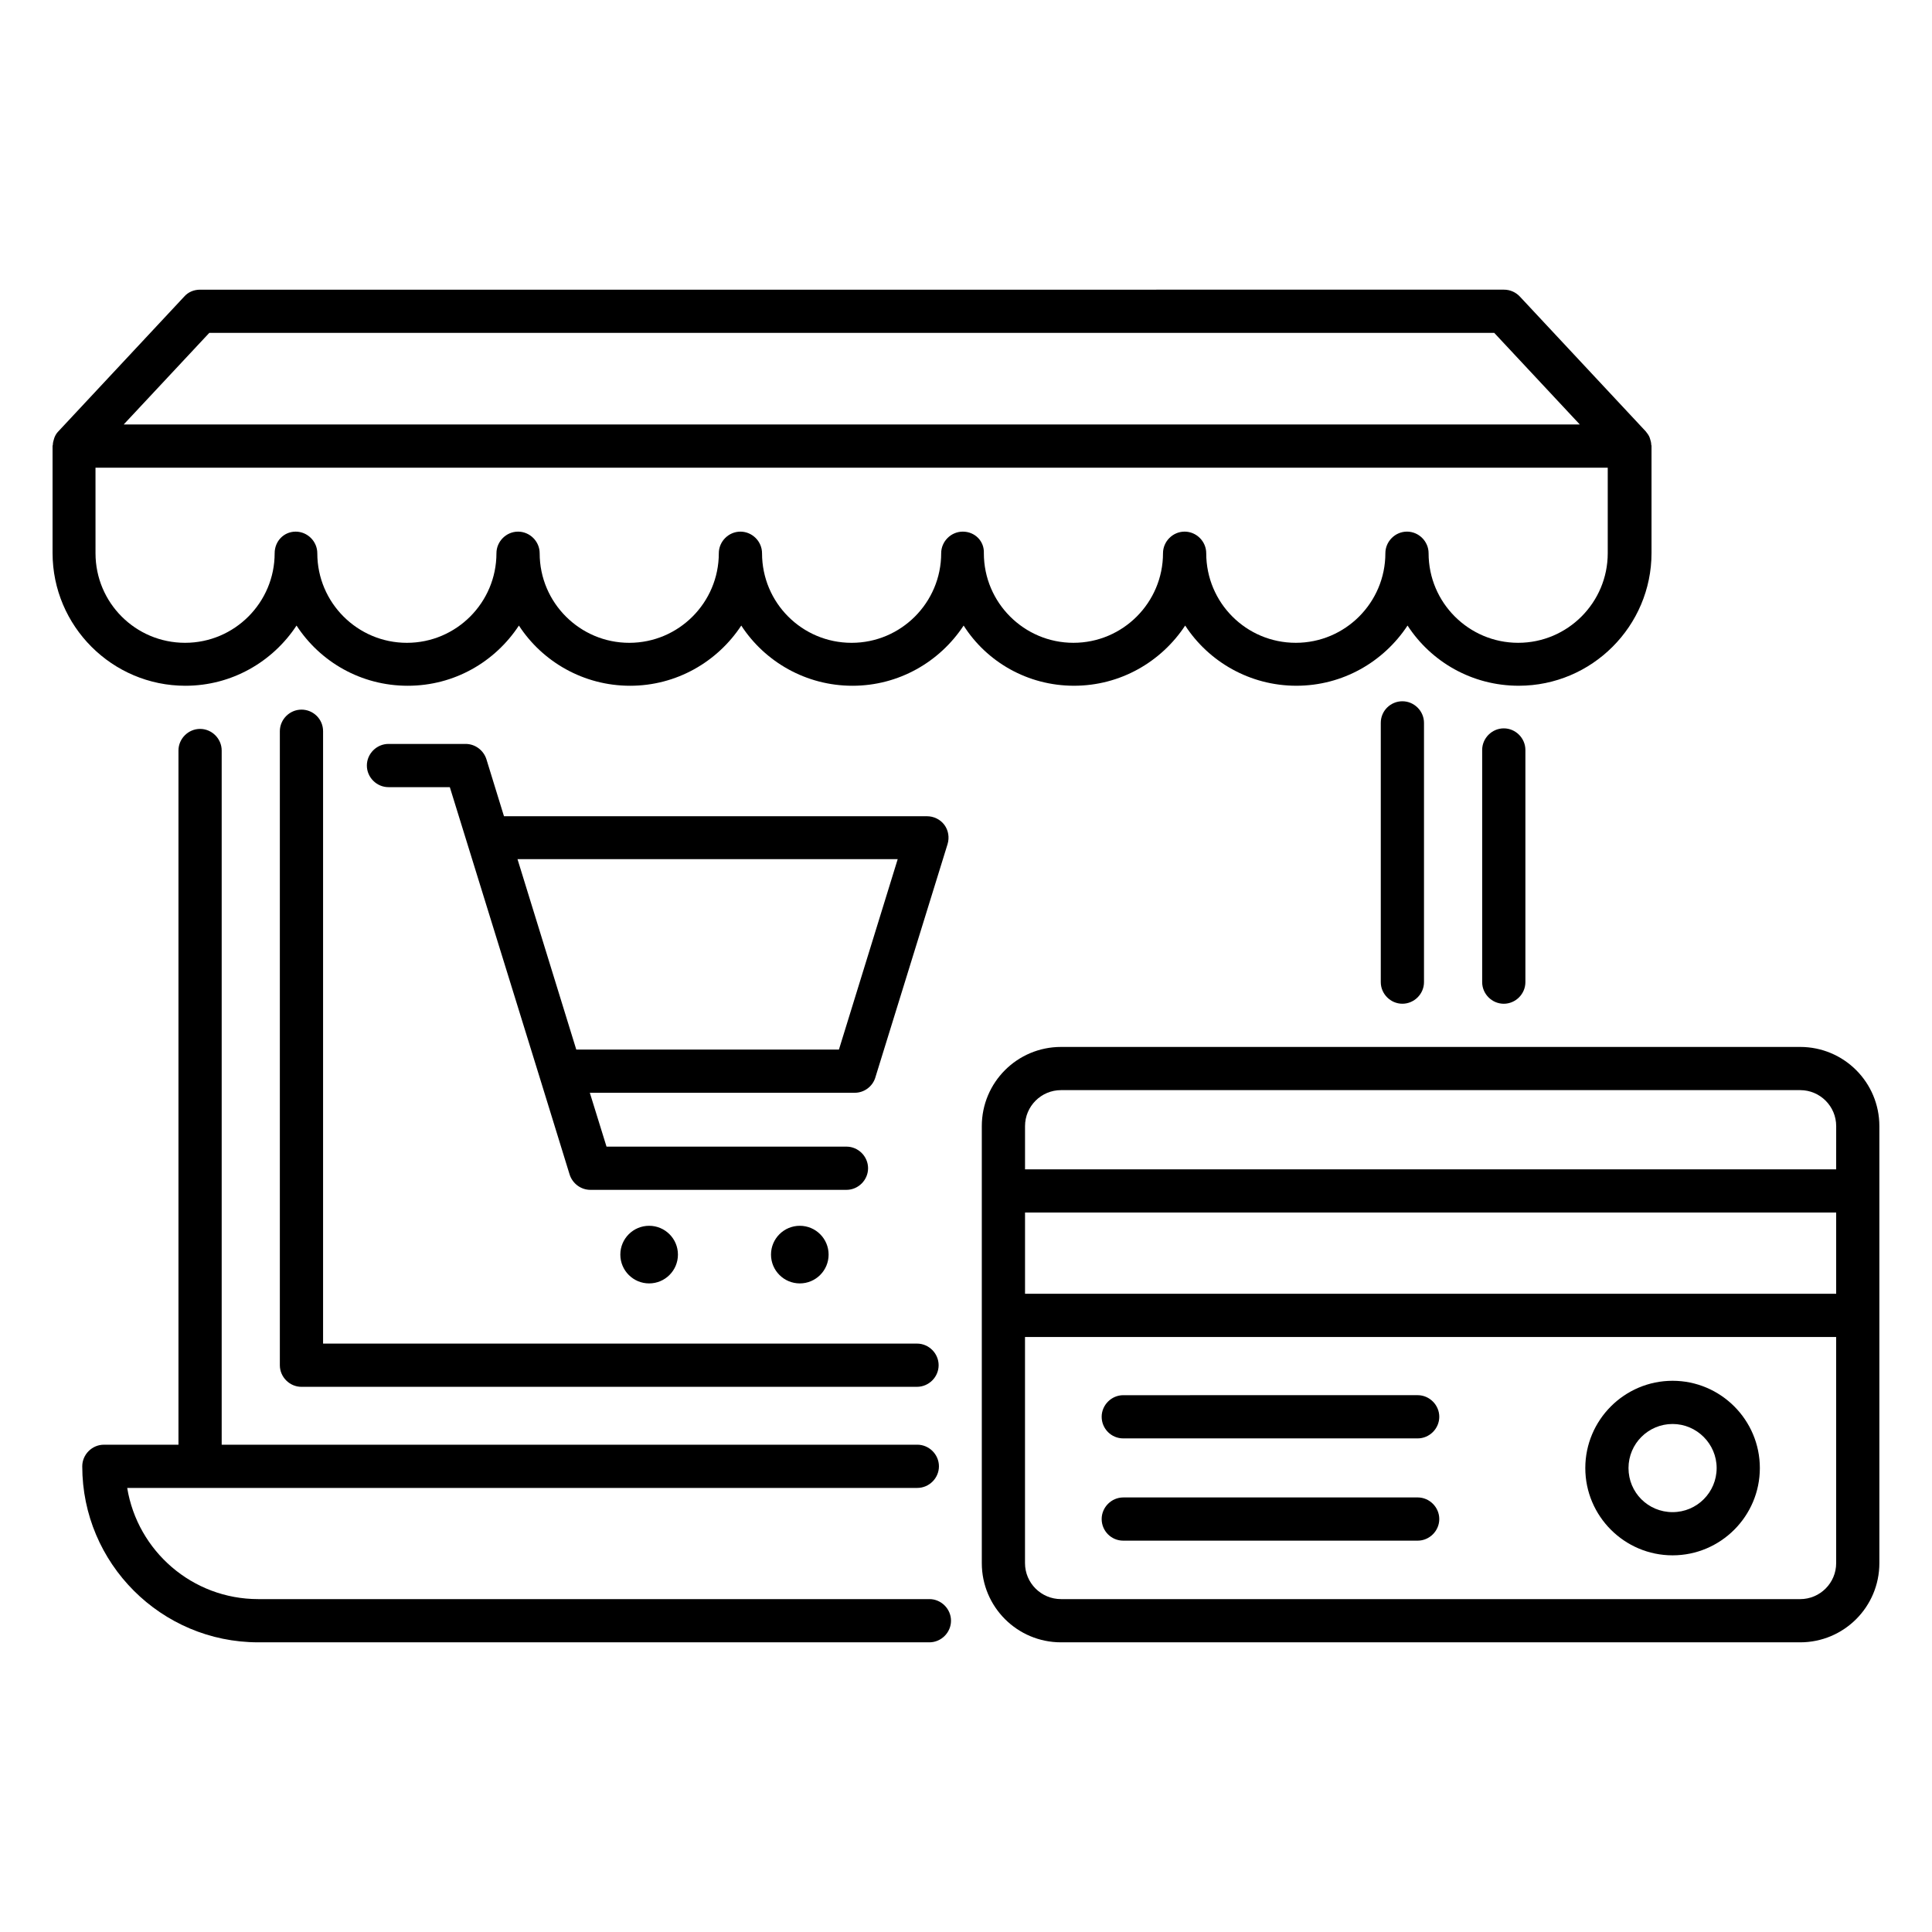 <?xml version="1.0" encoding="UTF-8"?>
<!-- Uploaded to: SVG Repo, www.svgrepo.com, Generator: SVG Repo Mixer Tools -->
<svg fill="#000000" width="800px" height="800px" version="1.1" viewBox="144 144 512 512" xmlns="http://www.w3.org/2000/svg">
 <g>
  <path d="m428.62 325.73c12.289 0 23.129-6.336 29.465-15.953 6.258 9.617 17.176 15.953 29.465 15.953 12.289 0 23.129-6.336 29.465-15.953 6.258 9.617 17.098 15.953 29.465 15.953 19.391 0 35.191-15.801 35.191-35.191v-28.398c0-0.152-0.078-0.23-0.078-0.305 0-0.535-0.152-1.07-0.305-1.527-0.078-0.152-0.078-0.305-0.152-0.457-0.23-0.535-0.609-1.07-0.992-1.527l-33.359-35.727c-1.07-1.145-2.594-1.832-4.199-1.832l-345.57 0.004c-1.602 0-3.129 0.609-4.199 1.832l-33.359 35.727c-0.457 0.457-0.762 0.992-0.992 1.527-0.078 0.152-0.078 0.305-0.152 0.457-0.152 0.535-0.305 0.992-0.305 1.527 0 0.152-0.078 0.23-0.078 0.305v28.398c0 19.391 15.801 35.191 35.191 35.191 12.289 0 23.129-6.336 29.465-15.953 6.258 9.617 17.098 15.953 29.465 15.953 12.367 0 23.129-6.336 29.465-15.953 6.258 9.617 17.176 15.953 29.465 15.953 12.289 0 23.129-6.336 29.465-15.953 6.258 9.617 17.176 15.953 29.465 15.953 12.289 0 23.129-6.336 29.465-15.953 6.113 9.613 16.953 15.949 29.242 15.949zm-229.16-93.512h340.53l22.672 24.273h-385.88zm199.69 52.672c-3.129 0-5.727 2.594-5.727 5.727 0 13.055-10.609 23.738-23.738 23.738-13.129 0-23.738-10.609-23.738-23.738 0-3.129-2.594-5.727-5.727-5.727-3.129 0-5.727 2.594-5.727 5.727 0 13.055-10.609 23.738-23.738 23.738-13.055 0-23.738-10.609-23.738-23.738 0-3.129-2.594-5.727-5.727-5.727-3.129 0-5.727 2.594-5.727 5.727 0 13.055-10.609 23.738-23.738 23.738-13.055 0-23.738-10.609-23.738-23.738 0-3.129-2.594-5.727-5.727-5.727-3.133 0-5.574 2.519-5.574 5.723 0 13.055-10.609 23.738-23.738 23.738s-23.738-10.609-23.738-23.738l-0.004-22.672h400.76v22.672c0 13.055-10.609 23.738-23.738 23.738-13.055 0-23.738-10.609-23.738-23.738 0-3.129-2.594-5.727-5.727-5.727-3.129 0-5.727 2.594-5.727 5.727 0 13.055-10.609 23.738-23.738 23.738s-23.738-10.609-23.738-23.738c0-3.129-2.594-5.727-5.727-5.727-3.129 0-5.727 2.594-5.727 5.727 0 13.055-10.609 23.738-23.738 23.738-13.055 0-23.738-10.609-23.738-23.738 0.145-3.203-2.375-5.723-5.578-5.723z"/>
  <path d="m621.06 421.45h-195.88c-11.602 0-20.992 9.391-20.992 20.992v115.8c0 11.602 9.391 20.992 20.992 20.992h195.88c11.602 0 20.992-9.391 20.992-20.992v-115.8c0-11.605-9.387-20.992-20.992-20.992zm9.543 136.79c0 5.266-4.273 9.543-9.543 9.543l-195.88-0.004c-5.266 0-9.543-4.273-9.543-9.543v-59.922h214.96zm0-71.375h-214.96v-21.527h214.96zm0-32.977h-214.96v-11.449c0-5.266 4.273-9.543 9.543-9.543h195.88c5.266 0 9.543 4.273 9.543 9.543z"/>
  <path d="m375.95 429.62 19.16-61.906c0.535-1.754 0.23-3.664-0.84-5.113-1.07-1.449-2.824-2.289-4.582-2.289l-112.13-0.004-4.656-15.113c-0.762-2.367-2.977-4.047-5.496-4.047h-20.457c-3.129 0-5.727 2.594-5.727 5.727 0 3.129 2.594 5.727 5.727 5.727h16.258l4.656 15.039 19.16 61.906 7.938 25.727c0.762 2.367 2.977 4.047 5.496 4.047h67.863c3.129 0 5.727-2.594 5.727-5.727 0-3.129-2.594-5.727-5.727-5.727h-63.586l-4.426-14.273h70.227c2.441-0.004 4.656-1.605 5.418-3.973zm-79.234-7.481-15.574-50.457h100.76l-15.574 50.457z"/>
  <path d="m323.66 476.48c0 4.219-3.418 7.637-7.633 7.637-4.219 0-7.633-3.418-7.633-7.637 0-4.215 3.414-7.633 7.633-7.633 4.215 0 7.633 3.418 7.633 7.633"/>
  <path d="m363.59 476.48c0 4.219-3.418 7.637-7.633 7.637s-7.633-3.418-7.633-7.637c0-4.215 3.418-7.633 7.633-7.633s7.633 3.418 7.633 7.633"/>
  <path d="m587.25 556.18c12.746 0 23.129-10.383 23.129-23.129 0-12.746-10.383-23.129-23.129-23.129s-23.129 10.383-23.129 23.129c0 12.746 10.383 23.129 23.129 23.129zm0-34.809c6.414 0 11.68 5.266 11.68 11.68 0 6.414-5.191 11.68-11.68 11.68-6.488 0-11.68-5.191-11.68-11.68 0.004-6.488 5.269-11.68 11.68-11.68z"/>
  <path d="m441.68 525.19h78.016c3.129 0 5.727-2.594 5.727-5.727 0-3.129-2.594-5.727-5.727-5.727l-78.016 0.004c-3.129 0-5.727 2.594-5.727 5.727 0.004 3.129 2.523 5.723 5.727 5.723z"/>
  <path d="m441.68 552.29h78.016c3.129 0 5.727-2.594 5.727-5.727 0-3.129-2.594-5.727-5.727-5.727l-78.016 0.004c-3.129 0-5.727 2.594-5.727 5.727 0.004 3.129 2.523 5.723 5.727 5.723z"/>
  <path d="m223.89 332.06c-3.129 0-5.727 2.594-5.727 5.727v168.01c0 3.129 2.594 5.727 5.727 5.727l163.13-0.004c3.129 0 5.727-2.594 5.727-5.727 0-3.129-2.594-5.727-5.727-5.727l-157.4 0.004v-162.29c0-3.207-2.598-5.723-5.727-5.723z"/>
  <path d="m509.92 335.57v68.703c0 3.129 2.594 5.727 5.727 5.727 3.129 0 5.727-2.594 5.727-5.727v-68.703c0-3.129-2.594-5.727-5.727-5.727-3.133 0.004-5.727 2.523-5.727 5.727z"/>
  <path d="m536.79 342.75v61.527c0 3.129 2.594 5.727 5.727 5.727 3.129 0 5.727-2.594 5.727-5.727v-61.527c0-3.129-2.594-5.727-5.727-5.727-3.129 0.004-5.727 2.598-5.727 5.727z"/>
  <path d="m390.3 567.78h-177.86c-17.48 0-31.984-12.746-34.73-29.465h209.39c3.129 0 5.727-2.594 5.727-5.727 0-3.129-2.594-5.727-5.727-5.727l-184.35 0.004v-183.97c0-3.129-2.594-5.727-5.727-5.727-3.129 0-5.727 2.594-5.727 5.727v183.97h-19.77c-3.129 0-5.727 2.594-5.727 5.727 0 25.727 20.914 46.641 46.641 46.641h177.86c3.129 0 5.727-2.594 5.727-5.727 0-3.129-2.594-5.727-5.723-5.727z"/>
 </g>
</svg>